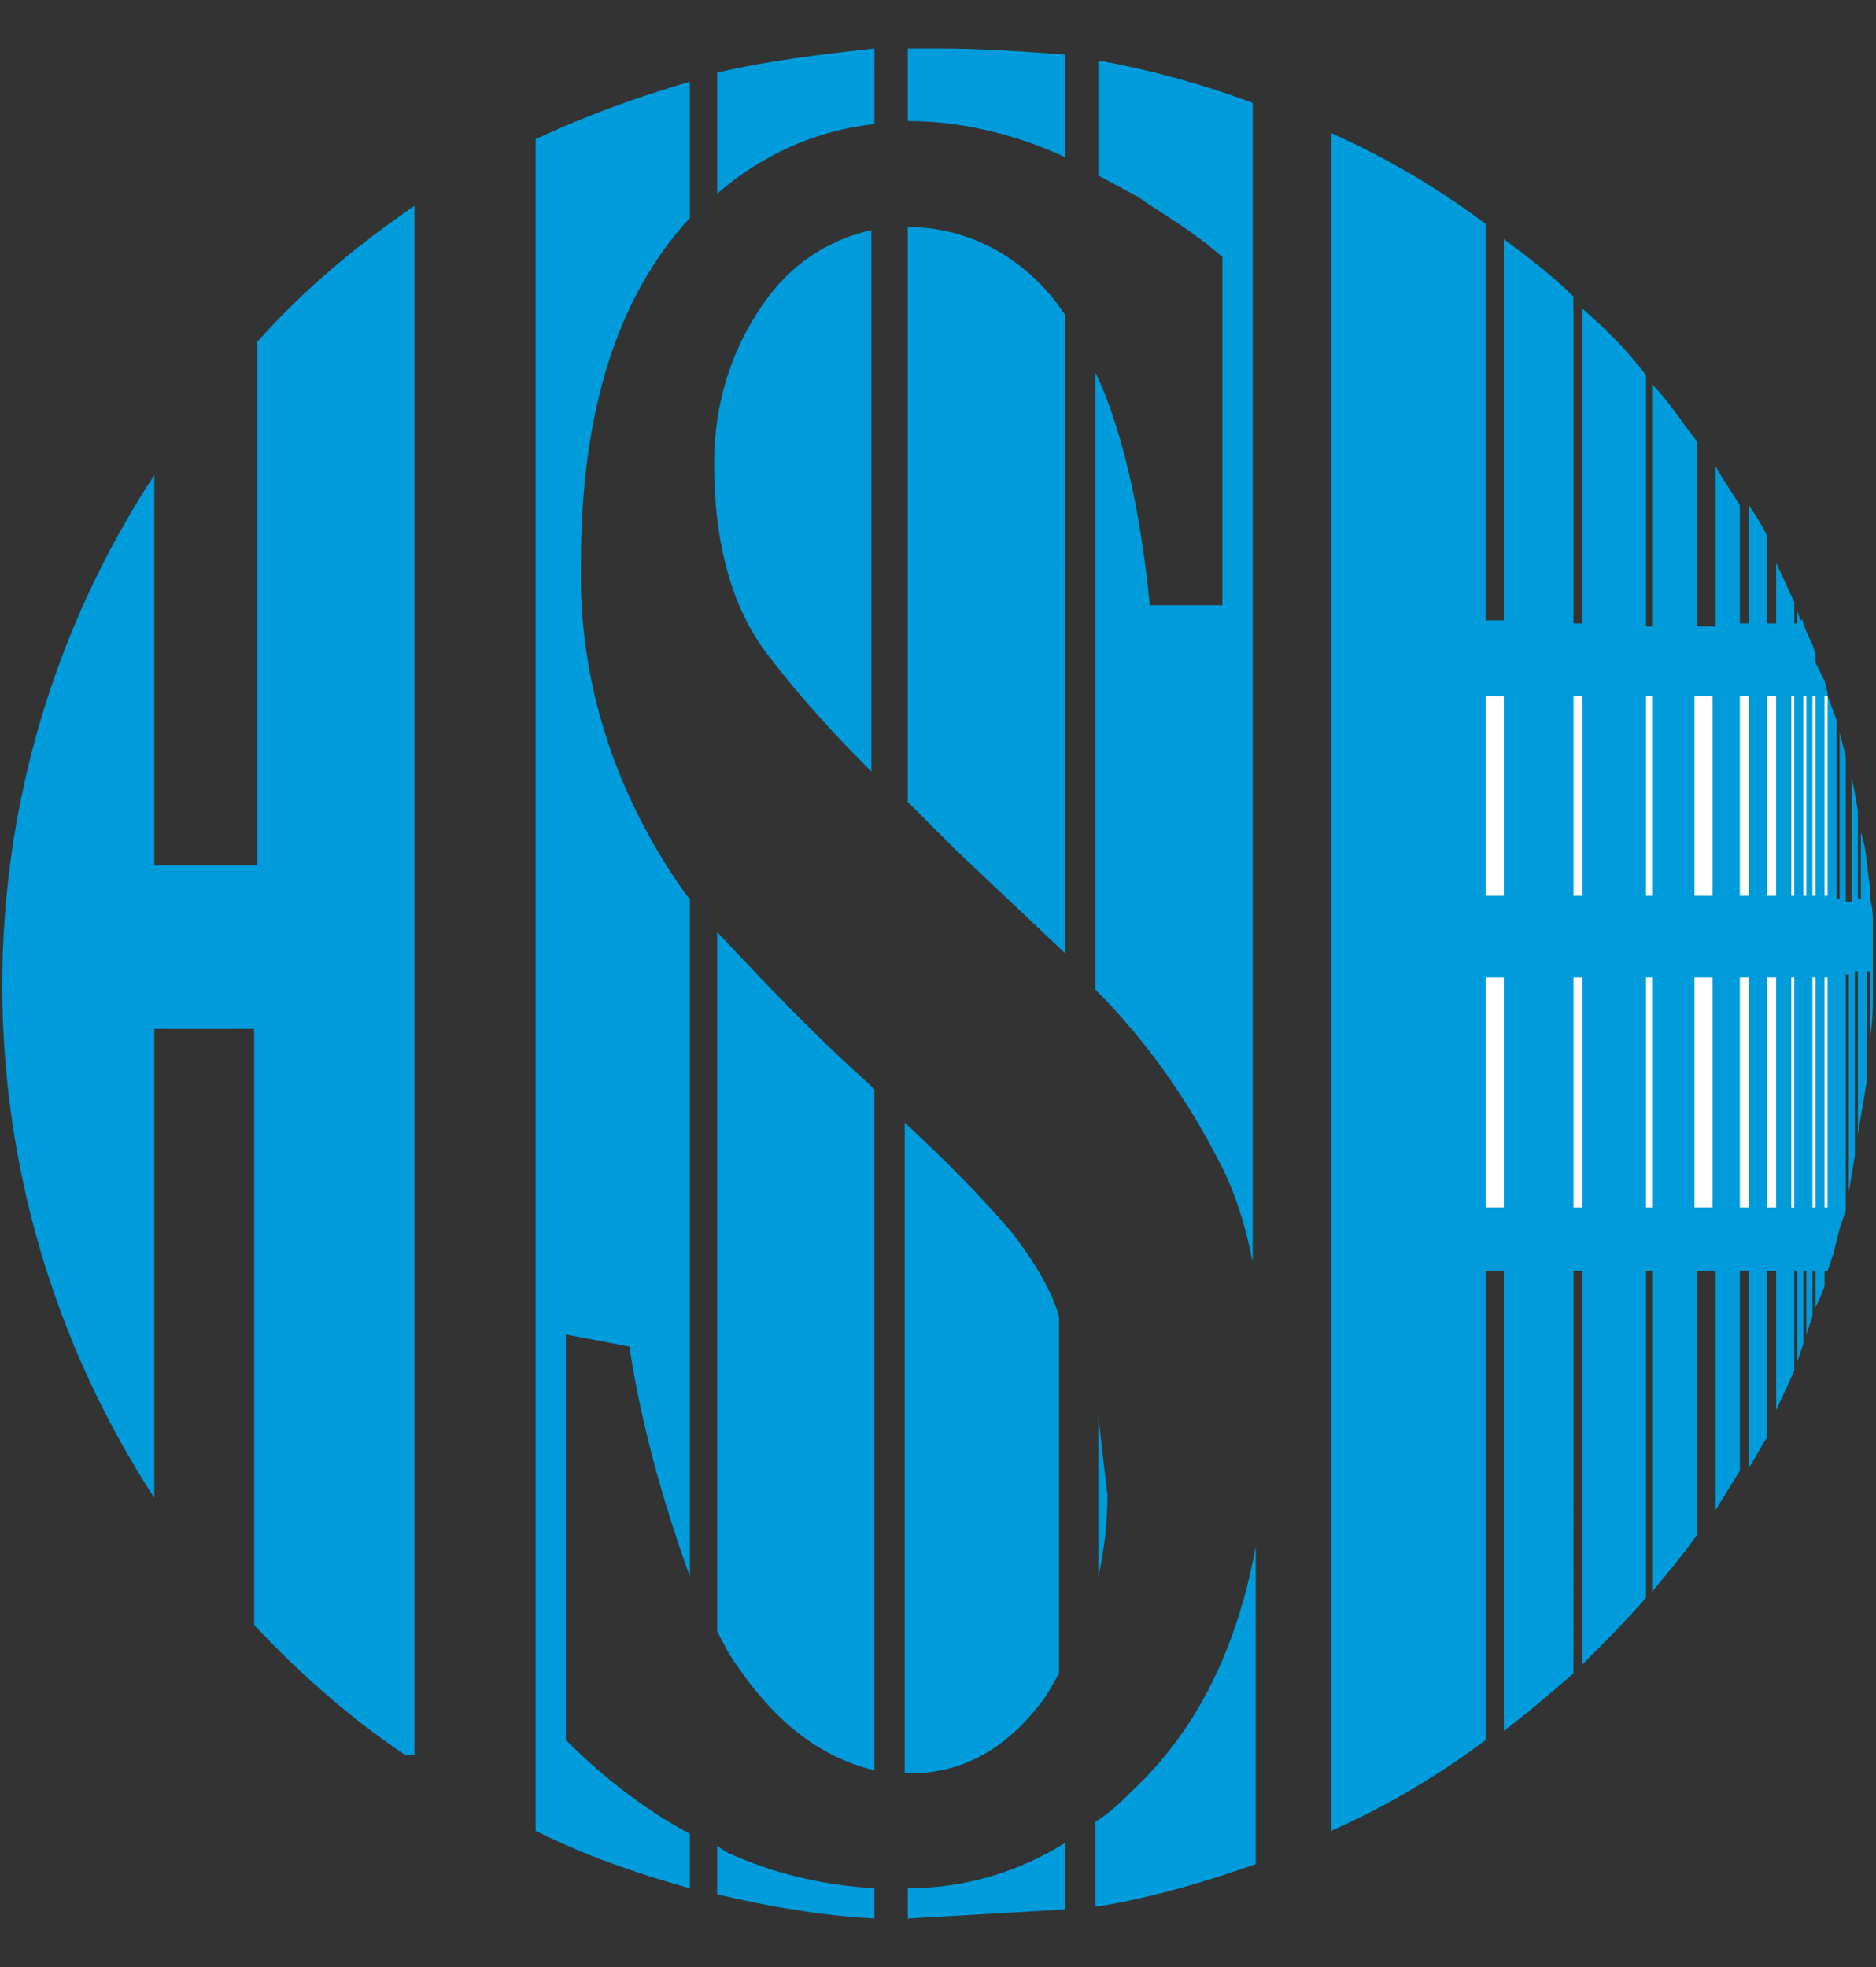 <svg xmlns="http://www.w3.org/2000/svg" viewBox="0 0 62 65">
    <rect x="0" y="0" width="62" height="65" fill="#333333" stroke="none"/>
    <style>
        .st2 {
            fill: #009bdb
        }

        .st3 {
            fill: #fff
        }
    </style>
    <g id="Layer_2">
        <path
            d="M61.9 32.5v-1.9c0-.3 0-.6-.1-.9v-.4c-.1-.6-.1-1.2-.3-1.8v2.2h-.1v-2.9l-.1-.6-.1-.5v4.1H61V25l-.1-.4-.1-.4v5.5h-.1v-5.9l-.3-.8v-.1l-.1-.4-.3-.6v-.3l-.1-.3c-.1-.2-.2-.4-.3-.7-.1-.3 0-.1-.1-.1l-.1-.3v.4h-.1v-.7l-.6-1.3v2h-.3v-2.9c-.2-.4-.4-.7-.6-1v3.9h-.3v-3.9c-.3-.5-.6-.9-.8-1.3v5.3h-.6v-6.1c-.5-.6-.9-1.3-1.5-1.9v8h-.2v-8.3c-.6-.8-1.3-1.5-2.1-2.2v10.4H52V9.8c-.7-.7-1.5-1.3-2.3-1.9v12.6h-.6V7.4c-1.6-1.2-3.3-2.2-5.1-3v56.1c1.8-.8 3.5-1.8 5.1-3V42h.6v15.2c.8-.6 1.6-1.3 2.3-1.9V42h.3v13c.7-.7 1.4-1.4 2.1-2.2V42h.2v10.6c.5-.6 1-1.2 1.5-1.9V42h.6v7.9l.8-1.3V42h.3v6.5c.2-.3.4-.7.6-1V42h.3v4.6l.6-1.3V42h.1v3l.1-.3.1-.3V42h.1v2.1l.1-.3.1-.3V42h.1v1.2c.1-.2.2-.4.3-.7V42h.1l.2-.6.1-.4.1-.4.2-.6v-7.8h.1v7.2l.1-.6.1-.6v-6.1h.1v5.4l.3-1.8v-3.6h.1v2.2c.1-.5.1-1.1.1-1.8z"
            class="st2" />
        <path
            d="M49.1 32.3h.6v7.6h-.6zm0-9.3h.6v6.6h-.6zm2.9 9.3h.3v7.6H52zm0-9.3h.3v6.6H52zm2.4 9.3h.2v7.6h-.2zm0-9.3h.2v6.6h-.2zm5.9 0h.1v6.6h-.1zm-.4 0h.1v6.6h-.1zm-.3 0h.1v6.6h-.1zm-.4 0h.1v6.6h-.1zm-.8 0h.3v6.6h-.3zm-.9 0h.3v6.6h-.3zM56 23h.6v6.6H56zm0 9.3h.6v7.6H56zm1.5 0h.3v7.6h-.3zm.9 0h.3v7.6h-.3zm.8 0h.1v7.6h-.1z"
            class="st3" />
        <path d="M59.6 32.3h.1v7.6h-.1z" class="st2" />
        <path d="M59.9 32.3h.1v7.6h-.1zm.4 0h.1v7.6h-.1z" class="st3" />
        <path
            d="M60.7 32.3h.1v7.6h-.1zM36.3 46.8v5.3c.2-.9.3-1.8.3-2.7-.1-.8-.2-1.7-.3-2.6zm0-44.8v3.8l1.3.7c.7.5 1.8 1.1 2.8 2V20H38c-.3-3.1-.9-5.8-1.8-7.7v20.4c1.7 1.7 3.1 3.7 4.2 5.9.5 1 .8 2.1 1 3.1V3.4C39.8 2.8 38 2.3 36.3 2zm0 61c1.8-.3 3.5-.8 5.2-1.4V51.1c-.6 3.3-1.9 6-4 8-.4.4-.8.8-1.3 1.1V63m-2.7-22.2c-1.1-1.3-2.3-2.5-3.6-3.7v21.5h.2c1.8 0 3.3-.9 4.5-2.6l.4-.7V43.5c-.3-1-.9-1.9-1.5-2.7zM30 7.5v19l1.6 1.6 3.6 3.4V10.4C34 8.6 32.1 7.5 30 7.5zm5.2 55.6v-2.2c-1.6 1-3.4 1.5-5.2 1.5v1m1-61.8h-1V4c1.7 0 3.4.4 5 1.1l.2.1V1.8c-1.4-.1-2.8-.2-4.2-.2zm-2.3 34.2c-1.8-1.6-3.4-3.3-5-5v23.1c.2.4.4.8.7 1.2 1.3 1.9 2.8 3 4.5 3.4V36l-.2-.2zm.2 27.6v-1c-1.7-.1-3.4-.5-4.9-1.2l-.3-.2v1.6c1.7.4 3.4.7 5.2.8m-5.2-61v4c1.5-1.3 3.3-2.1 5.2-2.3V1.6c-1.8.2-3.5.4-5.2.8zm1.7 7.4c-1.2 1.6-1.8 3.5-1.8 5.5 0 2.7.6 4.9 1.9 6.5 1 1.3 2.1 2.5 3.3 3.7V7.6c-1.3.3-2.5 1-3.4 2.2zm-2.6-7.1c-1.7.5-3.4 1.1-5.1 1.9v55.9c1.6.8 3.3 1.4 5.1 1.9v-1.8c-1.5-.8-2.9-1.9-4.1-3.1V44.1l2.1.4c.4 2.6 1.1 5.1 2 7.6V29.7l-.1-.1c-2.3-3.2-3.6-7-3.5-11 0-5 1.2-8.8 3.6-11.4V2.7zm-9.1 4.1V58h-.3c-1.8-1.2-3.5-2.7-5-4.3V34H5.1v15.5c-6.7-10.3-6.7-23.6 0-33.8v12.9h3.4V11.3c1.5-1.7 3.3-3.2 5.2-4.5z"
            class="st2" />
    </g>
</svg>
